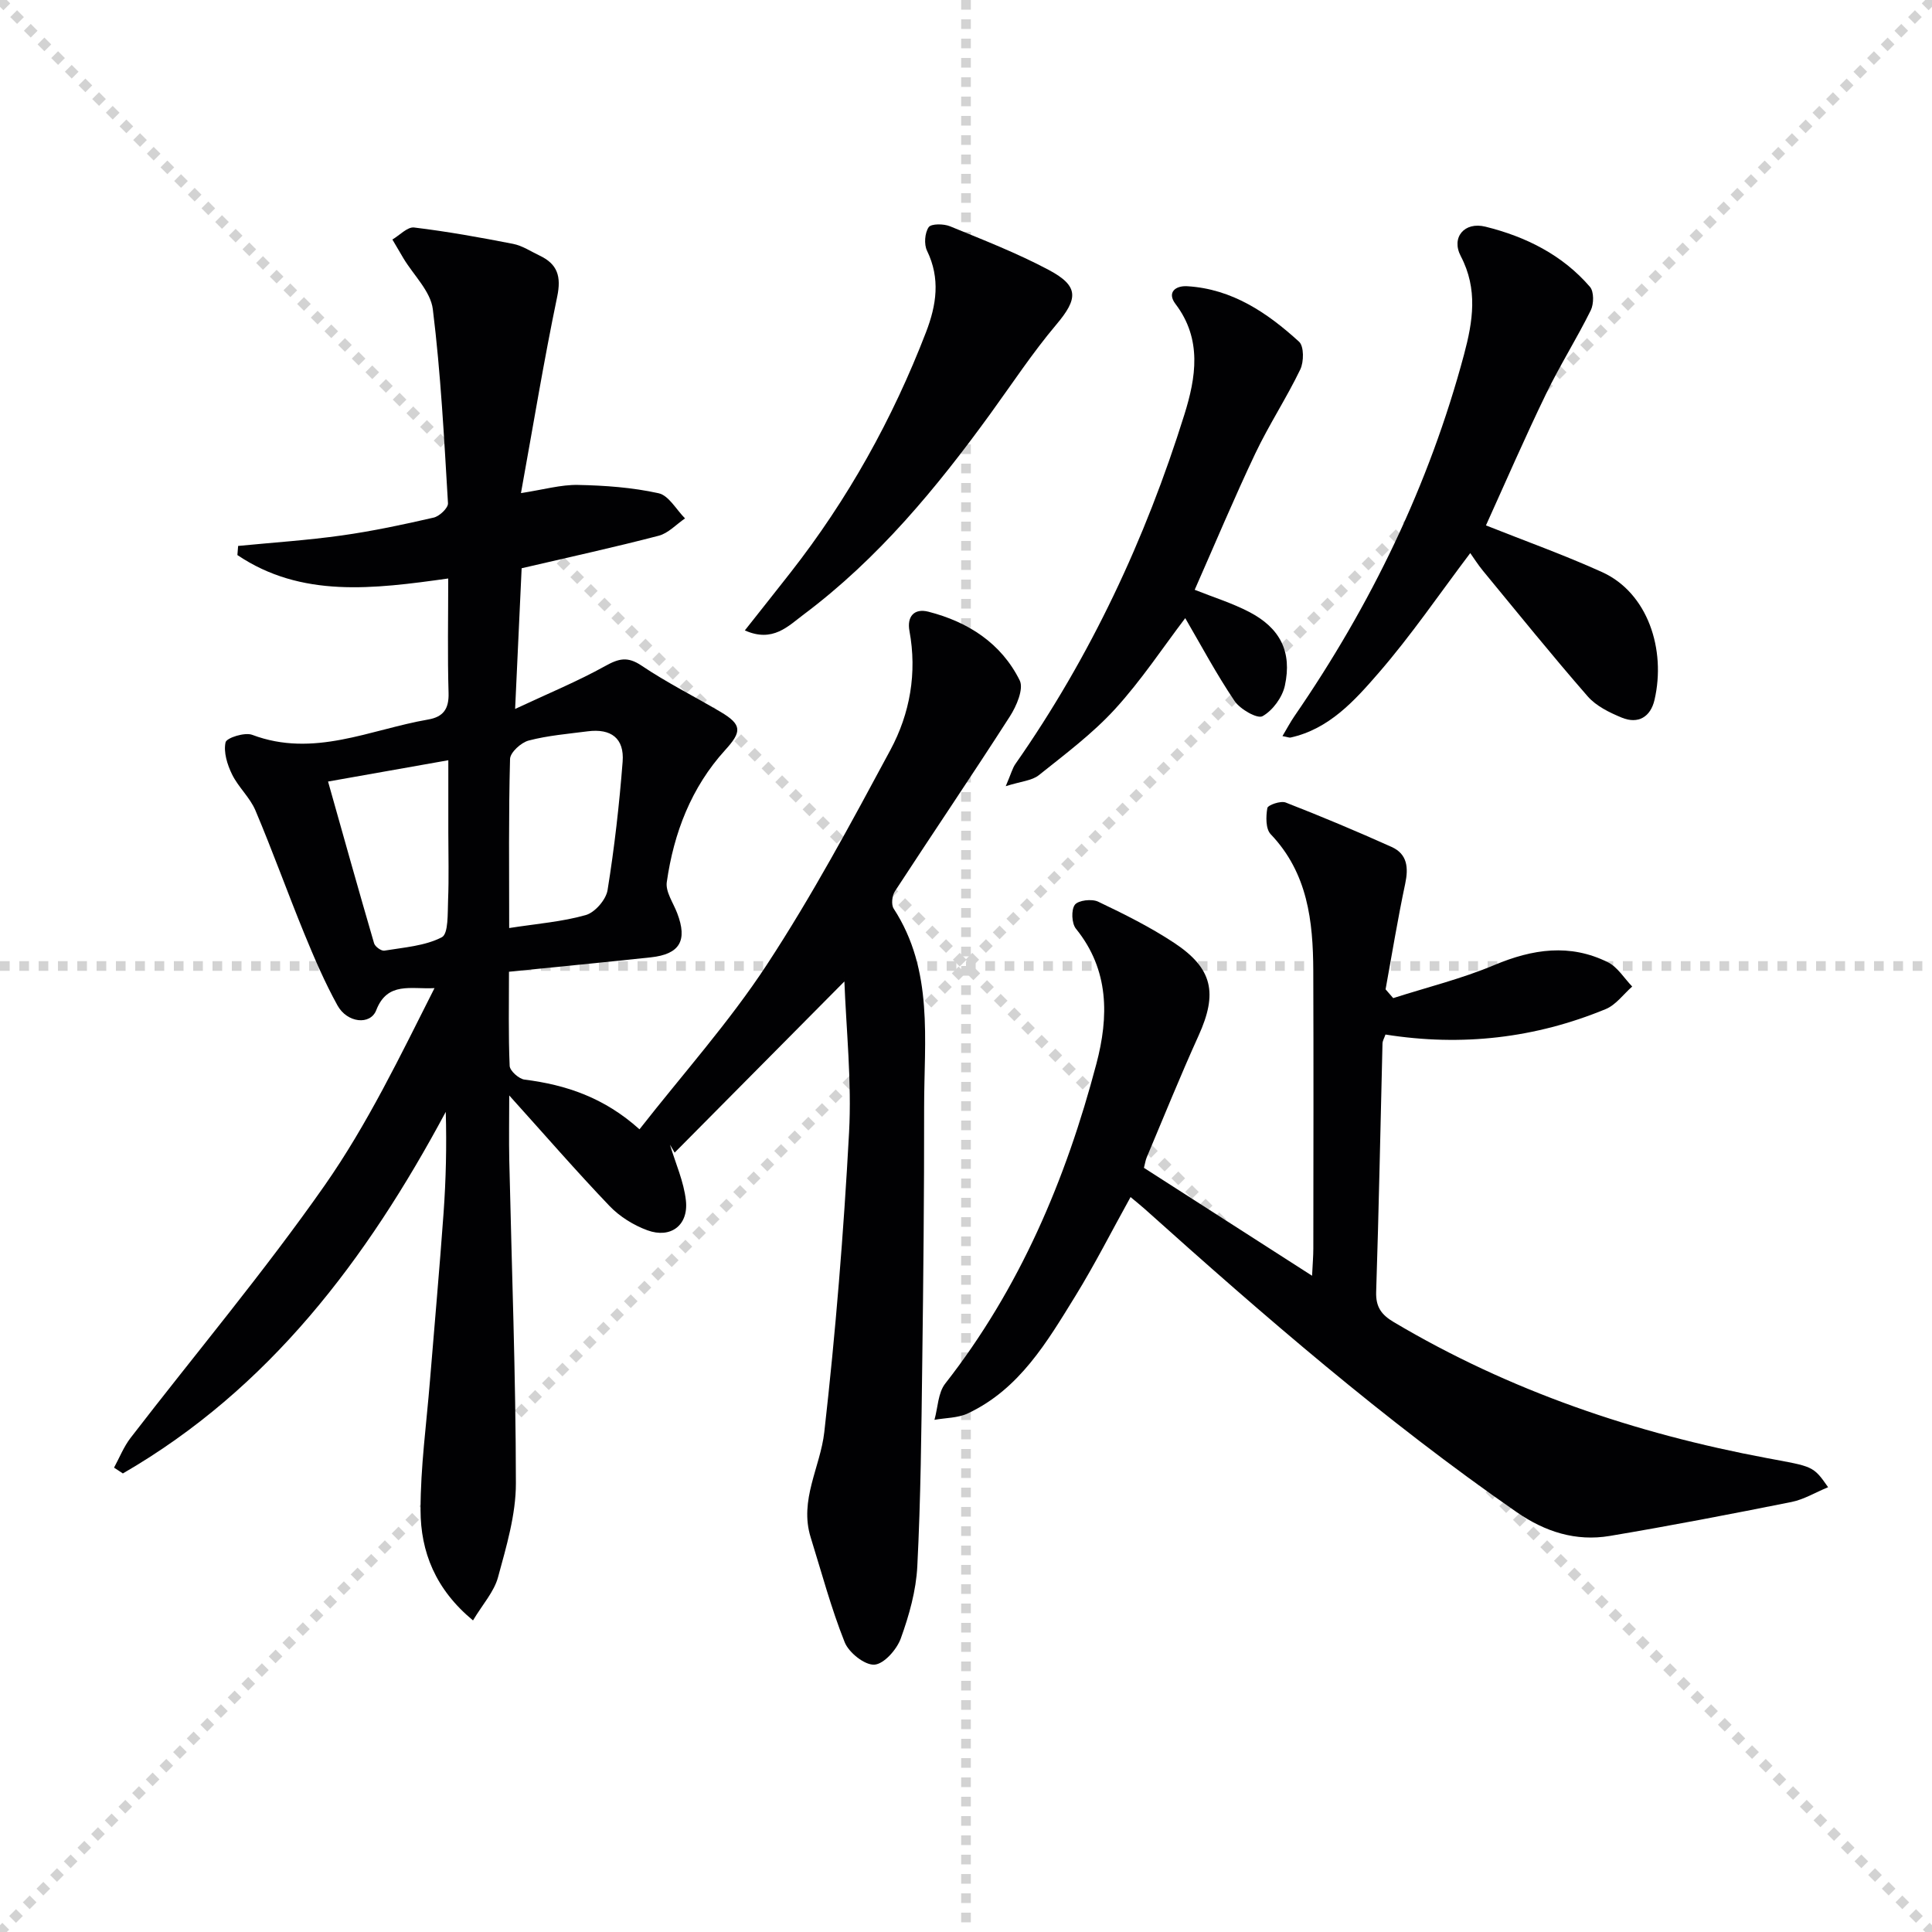 <svg enable-background="new 0 0 400 400" viewBox="0 0 400 400" xmlns="http://www.w3.org/2000/svg"><g stroke="lightgray" stroke-dasharray="1,1" stroke-width="1" transform="scale(2, 2)"><line x1="0" y1="0" x2="200" y2="200"></line><line x1="200" y1="0" x2="0" y2="200"></line><line x1="100" y1="0" x2="100" y2="200"></line><line x1="0" y1="100" x2="200" y2="100"></line></g><g fill="#010103"><path d="m175.01 203.01c-11.72 11.82-23.53 23.73-35.33 35.63-.32-.55-.64-1.09-.97-1.64 1.15 3.85 2.87 7.63 3.3 11.56.56 5.13-3.15 7.92-7.97 6.16-2.87-1.05-5.75-2.84-7.85-5.04-6.88-7.19-13.4-14.72-20.76-22.88 0 4.79-.08 9.11.01 13.42.5 22.29 1.35 44.57 1.37 66.86.01 6.5-1.97 13.1-3.7 19.47-.81 3-3.17 5.58-5.18 8.94-7.79-6.44-10.85-14.22-10.86-22.84-.01-8.94 1.23-17.88 1.95-26.81.94-11.59 1.99-23.17 2.82-34.77.49-6.87.65-13.76.45-20.87-16.35 30.51-36.52 57.32-66.85 74.86-.61-.4-1.22-.8-1.83-1.2 1.13-2.07 2.01-4.33 3.43-6.17 13.4-17.39 27.56-34.25 40.14-52.21 8.89-12.7 15.69-26.87 22.78-40.9-4.87.27-9.74-1.42-12.06 4.56-1.22 3.17-6.02 2.66-8.03-.98-2.64-4.78-4.81-9.84-6.89-14.91-3.46-8.45-6.54-17.06-10.1-25.47-1.14-2.69-3.55-4.81-4.84-7.46-.99-2.02-1.79-4.6-1.34-6.63.21-.94 3.99-2.13 5.52-1.55 12.73 4.8 24.39-1.09 36.42-3.17 3.14-.54 4.33-2.2 4.23-5.5-.23-7.79-.07-15.59-.07-23.7-15.47 2.17-30.39 4.08-43.65-4.85.05-.63.1-1.26.15-1.89 7.16-.7 14.34-1.17 21.46-2.17 6.4-.9 12.74-2.25 19.04-3.7 1.2-.28 3.01-2 2.95-2.97-.8-13.41-1.49-26.86-3.14-40.18-.46-3.7-3.97-7.02-6.07-10.51-.78-1.3-1.53-2.61-2.3-3.91 1.5-.88 3.12-2.65 4.49-2.49 6.87.83 13.71 2.06 20.5 3.39 1.91.37 3.66 1.56 5.46 2.41 3.74 1.76 4.55 4.33 3.67 8.53-2.76 13.24-4.95 26.59-7.5 40.66 4.71-.72 8.27-1.76 11.8-1.69 5.59.11 11.25.52 16.69 1.72 2.11.46 3.67 3.4 5.48 5.21-1.81 1.23-3.46 3.07-5.46 3.59-9.12 2.38-18.33 4.39-28.37 6.73-.4 8.7-.84 18.1-1.35 29.13 6.97-3.26 12.99-5.74 18.64-8.88 2.82-1.57 4.65-2.04 7.55-.08 5.23 3.52 10.91 6.36 16.35 9.57 4.49 2.66 4.4 4.11.95 7.9-7.02 7.72-10.64 17.16-12.09 27.34-.29 2 1.35 4.3 2.16 6.44 2.17 5.68.54 8.49-5.48 9.14-9.57 1.02-19.16 1.95-29.35 2.98 0 6.6-.14 13.05.14 19.49.05 1.03 1.91 2.69 3.08 2.84 8.59 1.08 16.48 3.71 23.8 10.29 8.99-11.48 18.58-22.19 26.37-34.08 9.36-14.27 17.48-29.4 25.58-44.46 4.05-7.54 5.55-15.94 3.94-24.65-.54-2.94.95-4.74 3.94-3.97 8.22 2.11 15.07 6.52 18.89 14.22.87 1.76-.67 5.33-2.04 7.46-7.8 12.15-15.91 24.1-23.8 36.2-.59.9-.79 2.76-.26 3.58 8.35 12.83 6.29 27.22 6.31 41.26.02 17.66-.16 35.32-.39 52.98-.18 13.98-.31 27.96-1.02 41.92-.25 5.05-1.69 10.16-3.42 14.95-.83 2.3-3.49 5.31-5.47 5.43-2.01.12-5.29-2.49-6.15-4.65-2.81-7.05-4.78-14.44-7.04-21.71-2.4-7.72 2-14.54 2.82-21.78 2.34-20.62 4.01-41.33 5.13-62.06.57-10.54-.59-21.17-.99-31.75.03-.26-.24-.53.21.31zm-69.59-10.87c5.84-.91 10.99-1.3 15.87-2.69 1.89-.54 4.18-3.18 4.5-5.16 1.42-8.81 2.43-17.7 3.12-26.6.37-4.82-2.38-6.9-7.22-6.28-4.1.53-8.26.87-12.23 1.91-1.57.41-3.83 2.46-3.86 3.82-.31 11.44-.18 22.9-.18 35zm-37.5-30.33c3.2 11.35 6.3 22.43 9.53 33.49.2.69 1.5 1.63 2.13 1.52 4.04-.67 8.38-.96 11.89-2.77 1.4-.72 1.19-5.01 1.3-7.69.19-4.64.05-9.3.05-13.95 0-4.9 0-9.81 0-15.01-8.68 1.53-16.59 2.93-24.9 4.41z"/><path d="m288.45 206.65c6.99-2.24 14.18-4.01 20.92-6.84 7.94-3.34 15.67-4.49 23.52-.59 2.02 1 3.38 3.32 5.04 5.03-1.81 1.59-3.37 3.8-5.48 4.67-14.59 6.02-29.77 7.78-45.6 5.27-.25.72-.61 1.29-.62 1.88-.43 17.14-.75 34.27-1.31 51.41-.1 3.15 1.12 4.75 3.65 6.25 24 14.25 49.98 23.05 77.29 28.16 9.46 1.77 9.51 1.53 12.63 6.02-2.64 1.09-5.01 2.54-7.58 3.06-12.51 2.5-25.04 4.92-37.62 7.03-7.02 1.18-13.41-.85-19.31-4.95-27.28-18.93-52.3-40.61-76.97-62.74-.85-.76-1.74-1.46-2.94-2.47-3.89 7.01-7.39 13.93-11.44 20.51-5.85 9.48-11.56 19.26-22.25 24.28-2.06.97-4.59.91-6.91 1.33.71-2.52.73-5.58 2.22-7.49 15.45-19.74 24.99-42.26 31.31-66.24 2.56-9.7 2.69-19.4-4.24-27.95-.89-1.1-1.01-3.91-.22-4.96.71-.94 3.52-1.26 4.82-.64 5.39 2.57 10.78 5.25 15.74 8.53 8.03 5.31 9.02 10.46 5.05 19.21-3.77 8.31-7.18 16.78-10.73 25.19-.25.59-.34 1.26-.58 2.18 11.4 7.32 22.78 14.62 34.81 22.34.12-2.48.26-4.07.26-5.65.02-19.16.06-38.32-.01-57.48-.04-10.29-1.15-20.26-8.82-28.29-1.05-1.1-1-3.66-.69-5.41.11-.63 2.76-1.55 3.79-1.15 7.39 2.88 14.71 5.95 21.94 9.2 3.26 1.47 3.52 4.29 2.81 7.63-1.54 7.24-2.73 14.56-4.06 21.85.53.59 1.06 1.21 1.58 1.82z"/><path d="m307.65 108.78c8.07 3.21 16.18 6.11 24.01 9.65 9.55 4.32 13.29 16.11 10.89 26.47-.81 3.52-3.37 5.09-6.8 3.67-2.54-1.05-5.29-2.39-7.04-4.4-7.42-8.51-14.51-17.3-21.69-26.01-1.03-1.25-1.89-2.63-2.62-3.65-6.37 8.43-12.23 17.05-19.02 24.87-4.93 5.68-10.18 11.55-18.18 13.32-.27.06-.59-.1-1.68-.3.91-1.52 1.61-2.86 2.46-4.1 15.86-23.04 27.9-47.86 35.14-74.93 1.82-6.82 2.9-13.5-.68-20.33-2.04-3.88.74-7.19 5.1-6.11 8.33 2.06 15.94 5.83 21.65 12.47.84.98.81 3.53.16 4.85-2.91 5.88-6.43 11.45-9.28 17.35-4.4 9.08-8.42 18.35-12.42 27.18z"/><path d="m245.39 127.98c-4.6 6.05-9.1 12.88-14.55 18.84-4.67 5.1-10.33 9.33-15.77 13.68-1.42 1.13-3.64 1.26-6.84 2.27 1.12-2.62 1.39-3.73 2-4.6 15.55-22.24 26.92-46.54 34.99-72.36 2.37-7.59 3.72-15.56-1.85-22.88-1.79-2.36-.05-3.82 2.45-3.67 9.29.56 16.57 5.5 23.14 11.49 1.03.94 1.01 4.16.25 5.74-2.85 5.92-6.49 11.46-9.31 17.39-4.4 9.28-8.37 18.76-12.55 28.23 3.76 1.51 7.7 2.72 11.29 4.59 6.4 3.33 8.9 8.24 7.38 15.25-.52 2.42-2.52 5.15-4.63 6.33-1.06.6-4.63-1.43-5.78-3.14-3.78-5.59-6.97-11.59-10.22-17.16z"/><path d="m154.21 130.52c3.49-4.42 6.47-8.16 9.42-11.93 11.89-15.18 21.16-31.82 28.09-49.81 2.17-5.64 3-11.12.21-16.87-.65-1.33-.47-3.68.34-4.87.52-.75 3.11-.73 4.42-.19 6.9 2.83 13.89 5.55 20.45 9.04 6.31 3.36 6.07 5.96 1.55 11.32-4.92 5.83-9.15 12.26-13.64 18.45-11.18 15.41-23.25 30.01-38.6 41.52-3.26 2.43-6.43 5.93-12.24 3.34z"/></g></svg>